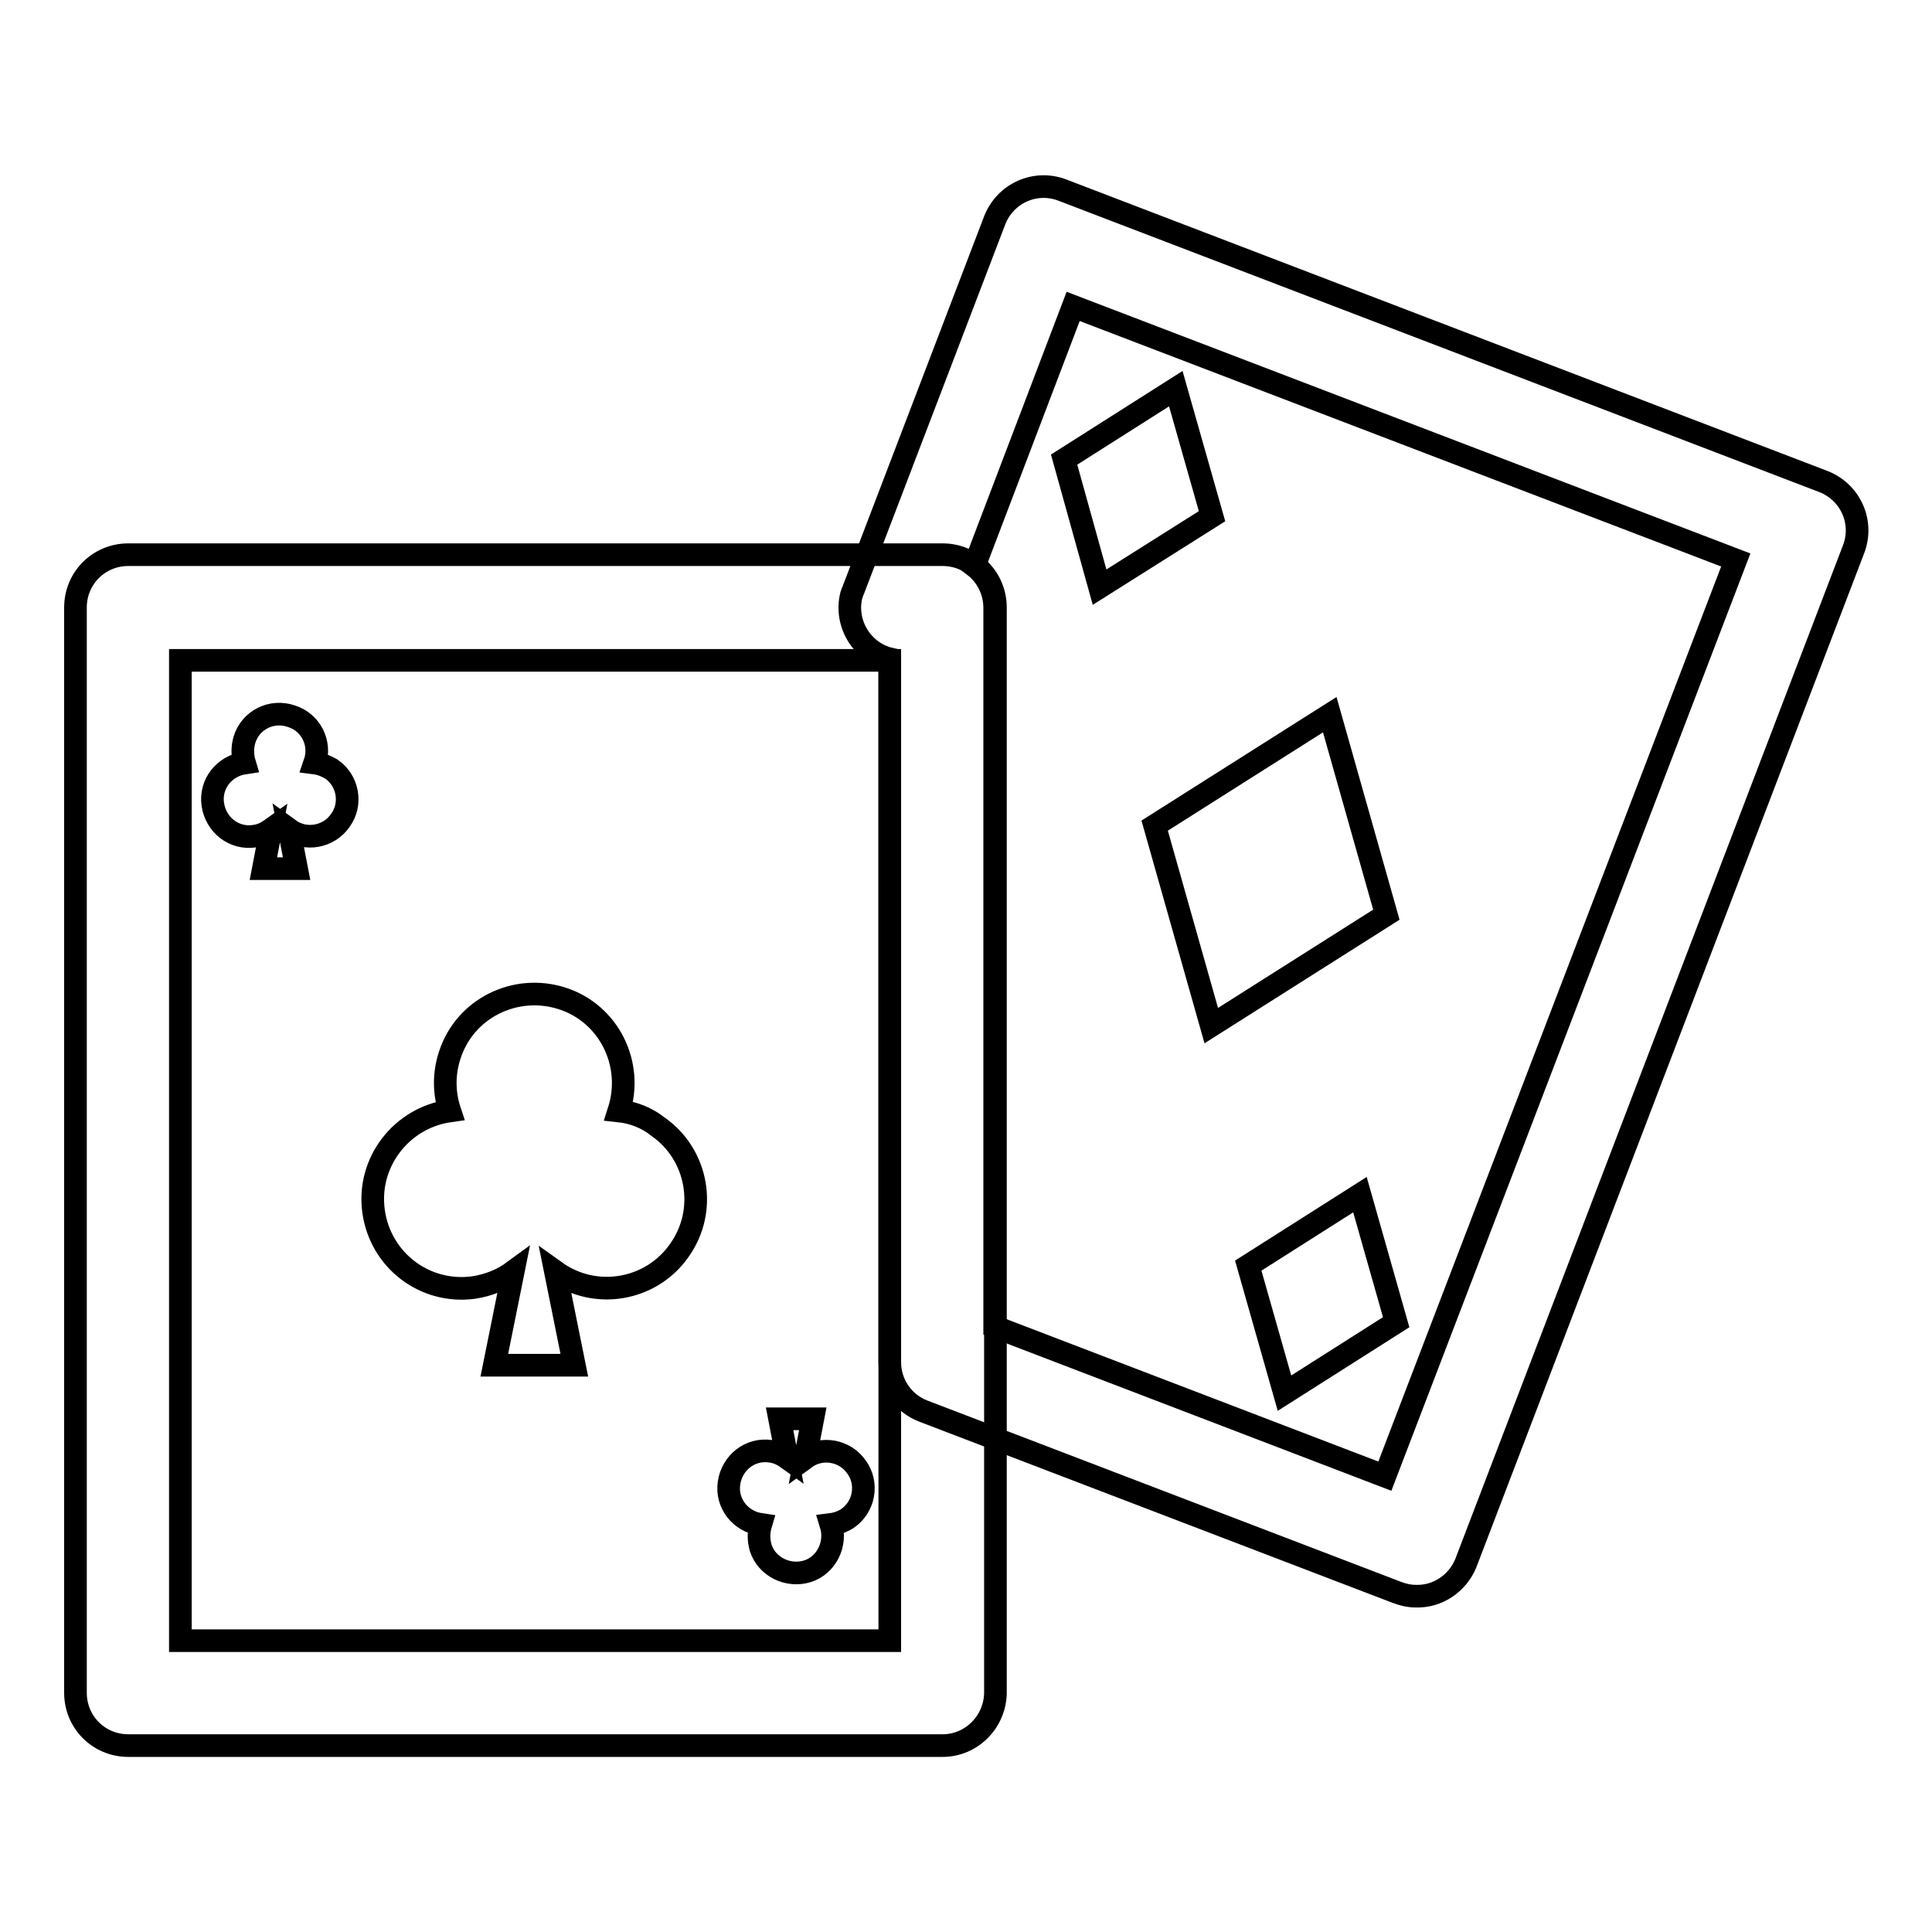 <?xml version="1.0" encoding="utf-8"?>
<!-- Svg Vector Icons : http://www.onlinewebfonts.com/icon -->
<!DOCTYPE svg PUBLIC "-//W3C//DTD SVG 1.1//EN" "http://www.w3.org/Graphics/SVG/1.1/DTD/svg11.dtd">
<svg version="1.1" xmlns="http://www.w3.org/2000/svg" xmlns:xlink="http://www.w3.org/1999/xlink" x="0px" y="0px" viewBox="0 0 256 256" enable-background="new 0 0 256 256" xml:space="preserve">
<g> <path stroke-width="3" fill-opacity="0" stroke="#000000"  d="M124.9,231.3H17c-3.9,0-7-3.1-7-7l0,0V80.5c0-3.9,3.1-7,7-7h107.9c3.9,0,7,3.1,7,7v143.9 C131.8,228.2,128.7,231.3,124.9,231.3L124.9,231.3z M23.9,217.4h94V87.5H23.9L23.9,217.4z"/> <path stroke-width="3" fill-opacity="0" stroke="#000000"  d="M41.7,101.1c0.9-2.6-0.5-5.4-3.1-6.2C36,94,33.2,95.4,32.4,98c-0.3,1-0.3,2.1,0,3.1 c-2.7,0.4-4.6,2.8-4.2,5.5s2.8,4.6,5.5,4.2c0.8-0.1,1.5-0.4,2.2-0.9l-1,5.2h4.4l-1-5.2c2.2,1.6,5.3,1,6.8-1.2 c1.6-2.2,1-5.3-1.2-6.8C43.2,101.5,42.5,101.2,41.7,101.1L41.7,101.1z M82,147.2c2-6.2-1.3-12.9-7.5-14.9c-6.2-2-12.9,1.3-14.9,7.5 c-0.8,2.4-0.8,5,0,7.4c-6.4,0.9-11,6.8-10.1,13.3s6.8,11,13.3,10.1c1.9-0.3,3.7-1,5.2-2.1l-2.5,12.4h10.6l-2.5-12.4 c5.3,3.8,12.7,2.5,16.4-2.8c3.8-5.3,2.5-12.7-2.8-16.4C85.7,148.1,83.9,147.4,82,147.2z M110.1,202c0.8,2.6-0.6,5.4-3.1,6.2 c-2.6,0.8-5.4-0.6-6.2-3.1c-0.3-1-0.3-2.1,0-3.1c-2.7-0.4-4.6-2.8-4.2-5.5c0.4-2.7,2.8-4.6,5.5-4.2c0.8,0.1,1.5,0.4,2.2,0.9l-1-5.2 h4.4l-1,5.2c2.2-1.6,5.3-1,6.8,1.2c1.6,2.2,1,5.3-1.2,6.8C111.7,201.6,110.9,201.9,110.1,202z M160.5,135.9l-7.5-26.5l23.2-14.7 l7.5,26.5L160.5,135.9z M145.7,77.8L141,60.9l14.8-9.4l4.8,16.9L145.7,77.8z M170.2,184.6l-4.8-16.9l14.8-9.4l4.8,16.9L170.2,184.6 z"/> <path stroke-width="3" fill-opacity="0" stroke="#000000"  d="M187.6,211.5c-0.9,0-1.7-0.2-2.5-0.5l-62.7-24c-2.7-1-4.5-3.6-4.5-6.5V87.3c-3.7-0.9-6-4.7-5.1-8.4 c0.1-0.3,0.2-0.6,0.3-0.8l18.7-48.9c1.4-3.6,5.4-5.4,9-4c0,0,0,0,0,0l100.8,38.6c3.6,1.4,5.4,5.4,4,9c0,0,0,0,0,0l-51.4,134.4 C193.1,209.8,190.5,211.6,187.6,211.5L187.6,211.5z M131.8,175.8l51.7,19.8L230,74.2l-87.8-33.6L129.1,75c1.7,1.3,2.7,3.4,2.7,5.5 V175.8z"/></g>
</svg>